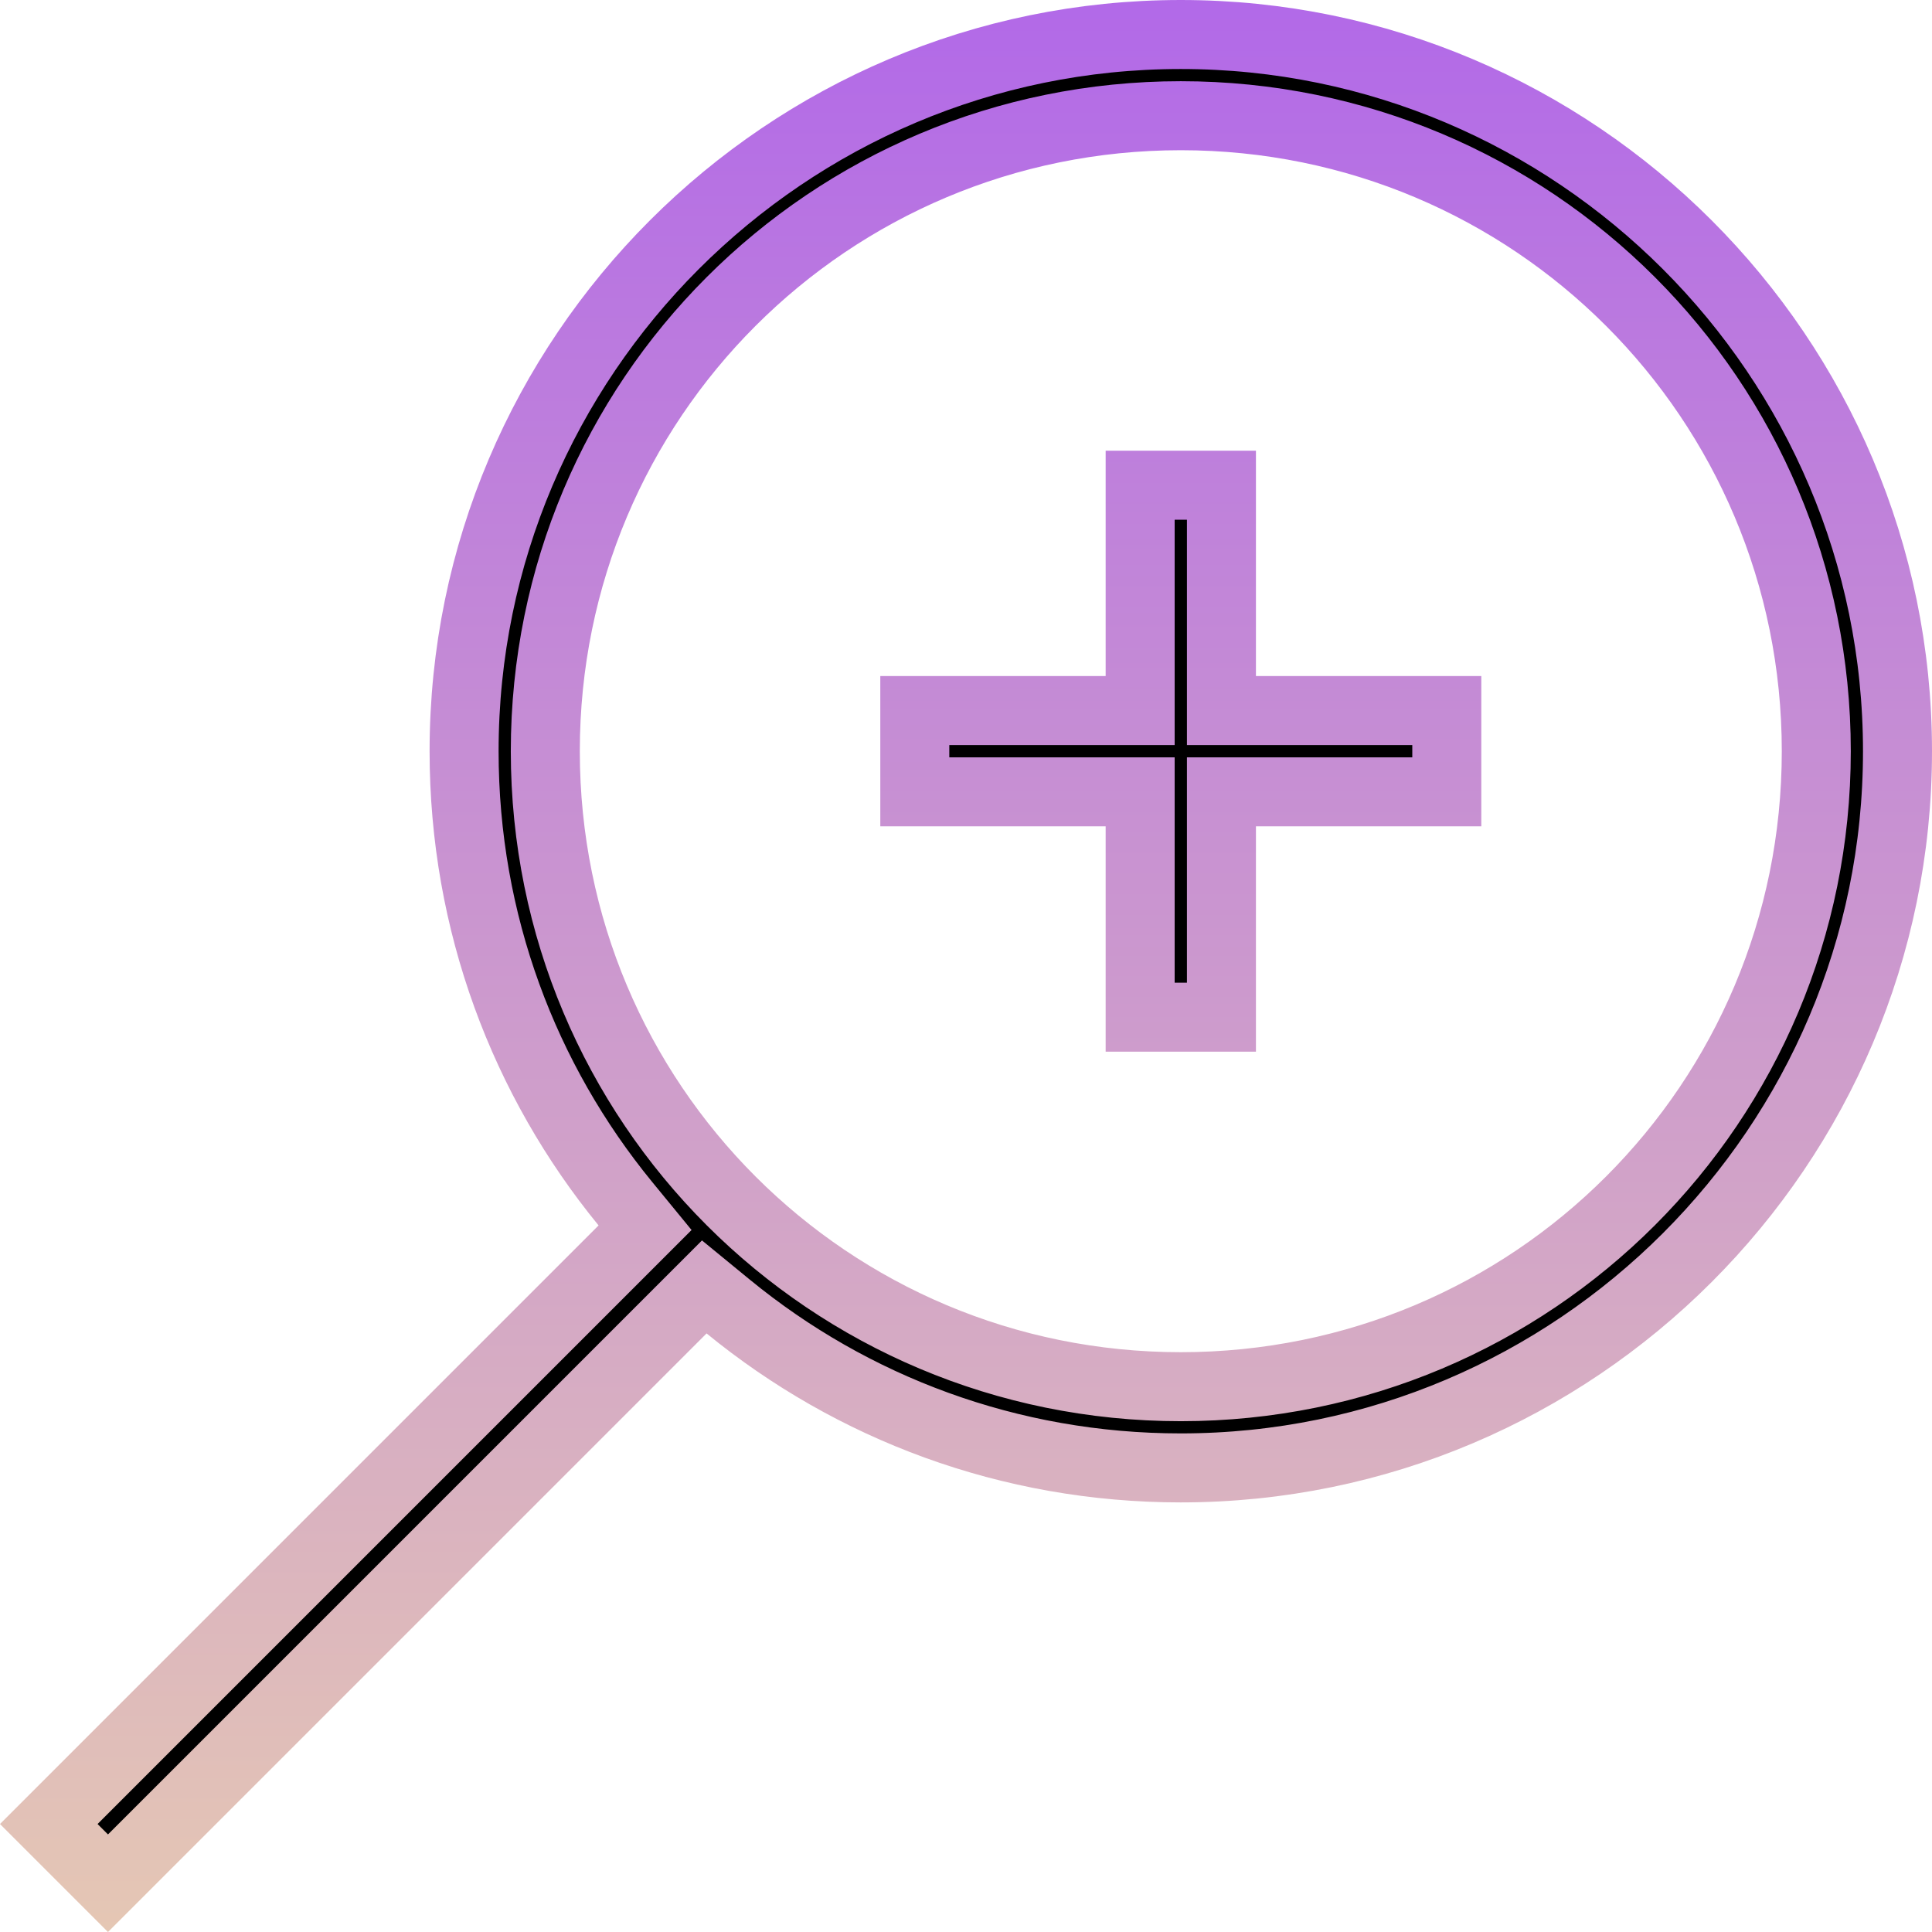 <svg width="28" height="28" viewBox="0 0 28 28" fill="none" xmlns="http://www.w3.org/2000/svg">
<path d="M9.029 18.113L9.349 17.793L9.062 17.443C7.598 15.654 6.726 13.375 6.726 10.887C6.726 5.163 11.389 0.5 17.113 0.5C22.837 0.5 27.5 5.163 27.5 10.887C27.5 16.611 22.837 21.274 17.113 21.274C14.625 21.274 12.346 20.402 10.557 18.938L10.207 18.651L9.887 18.971L1.565 27.293L0.707 26.435L9.029 18.113ZM16.024 10.298H16.524V9.798V7.032H17.702V9.798V10.298H18.202H20.968V11.476H18.202H17.702V11.976V14.742H16.524V11.976V11.476H16.024H13.258V10.298H16.024ZM26.323 10.887C26.323 5.788 22.212 1.677 17.113 1.677C12.014 1.677 7.903 5.788 7.903 10.887C7.903 15.986 12.014 20.097 17.113 20.097C22.212 20.097 26.323 15.986 26.323 10.887Z" fill="black" stroke="url(#paint0_linear_25563_470)"/>
<defs>
<linearGradient id="paint0_linear_25563_470" x1="14" y1="0" x2="14" y2="28" gradientUnits="userSpaceOnUse">
<stop stop-color="#B269E8"/>
<stop offset="1" stop-color="#E5C7B4"/>
</linearGradient>
</defs>
</svg>
